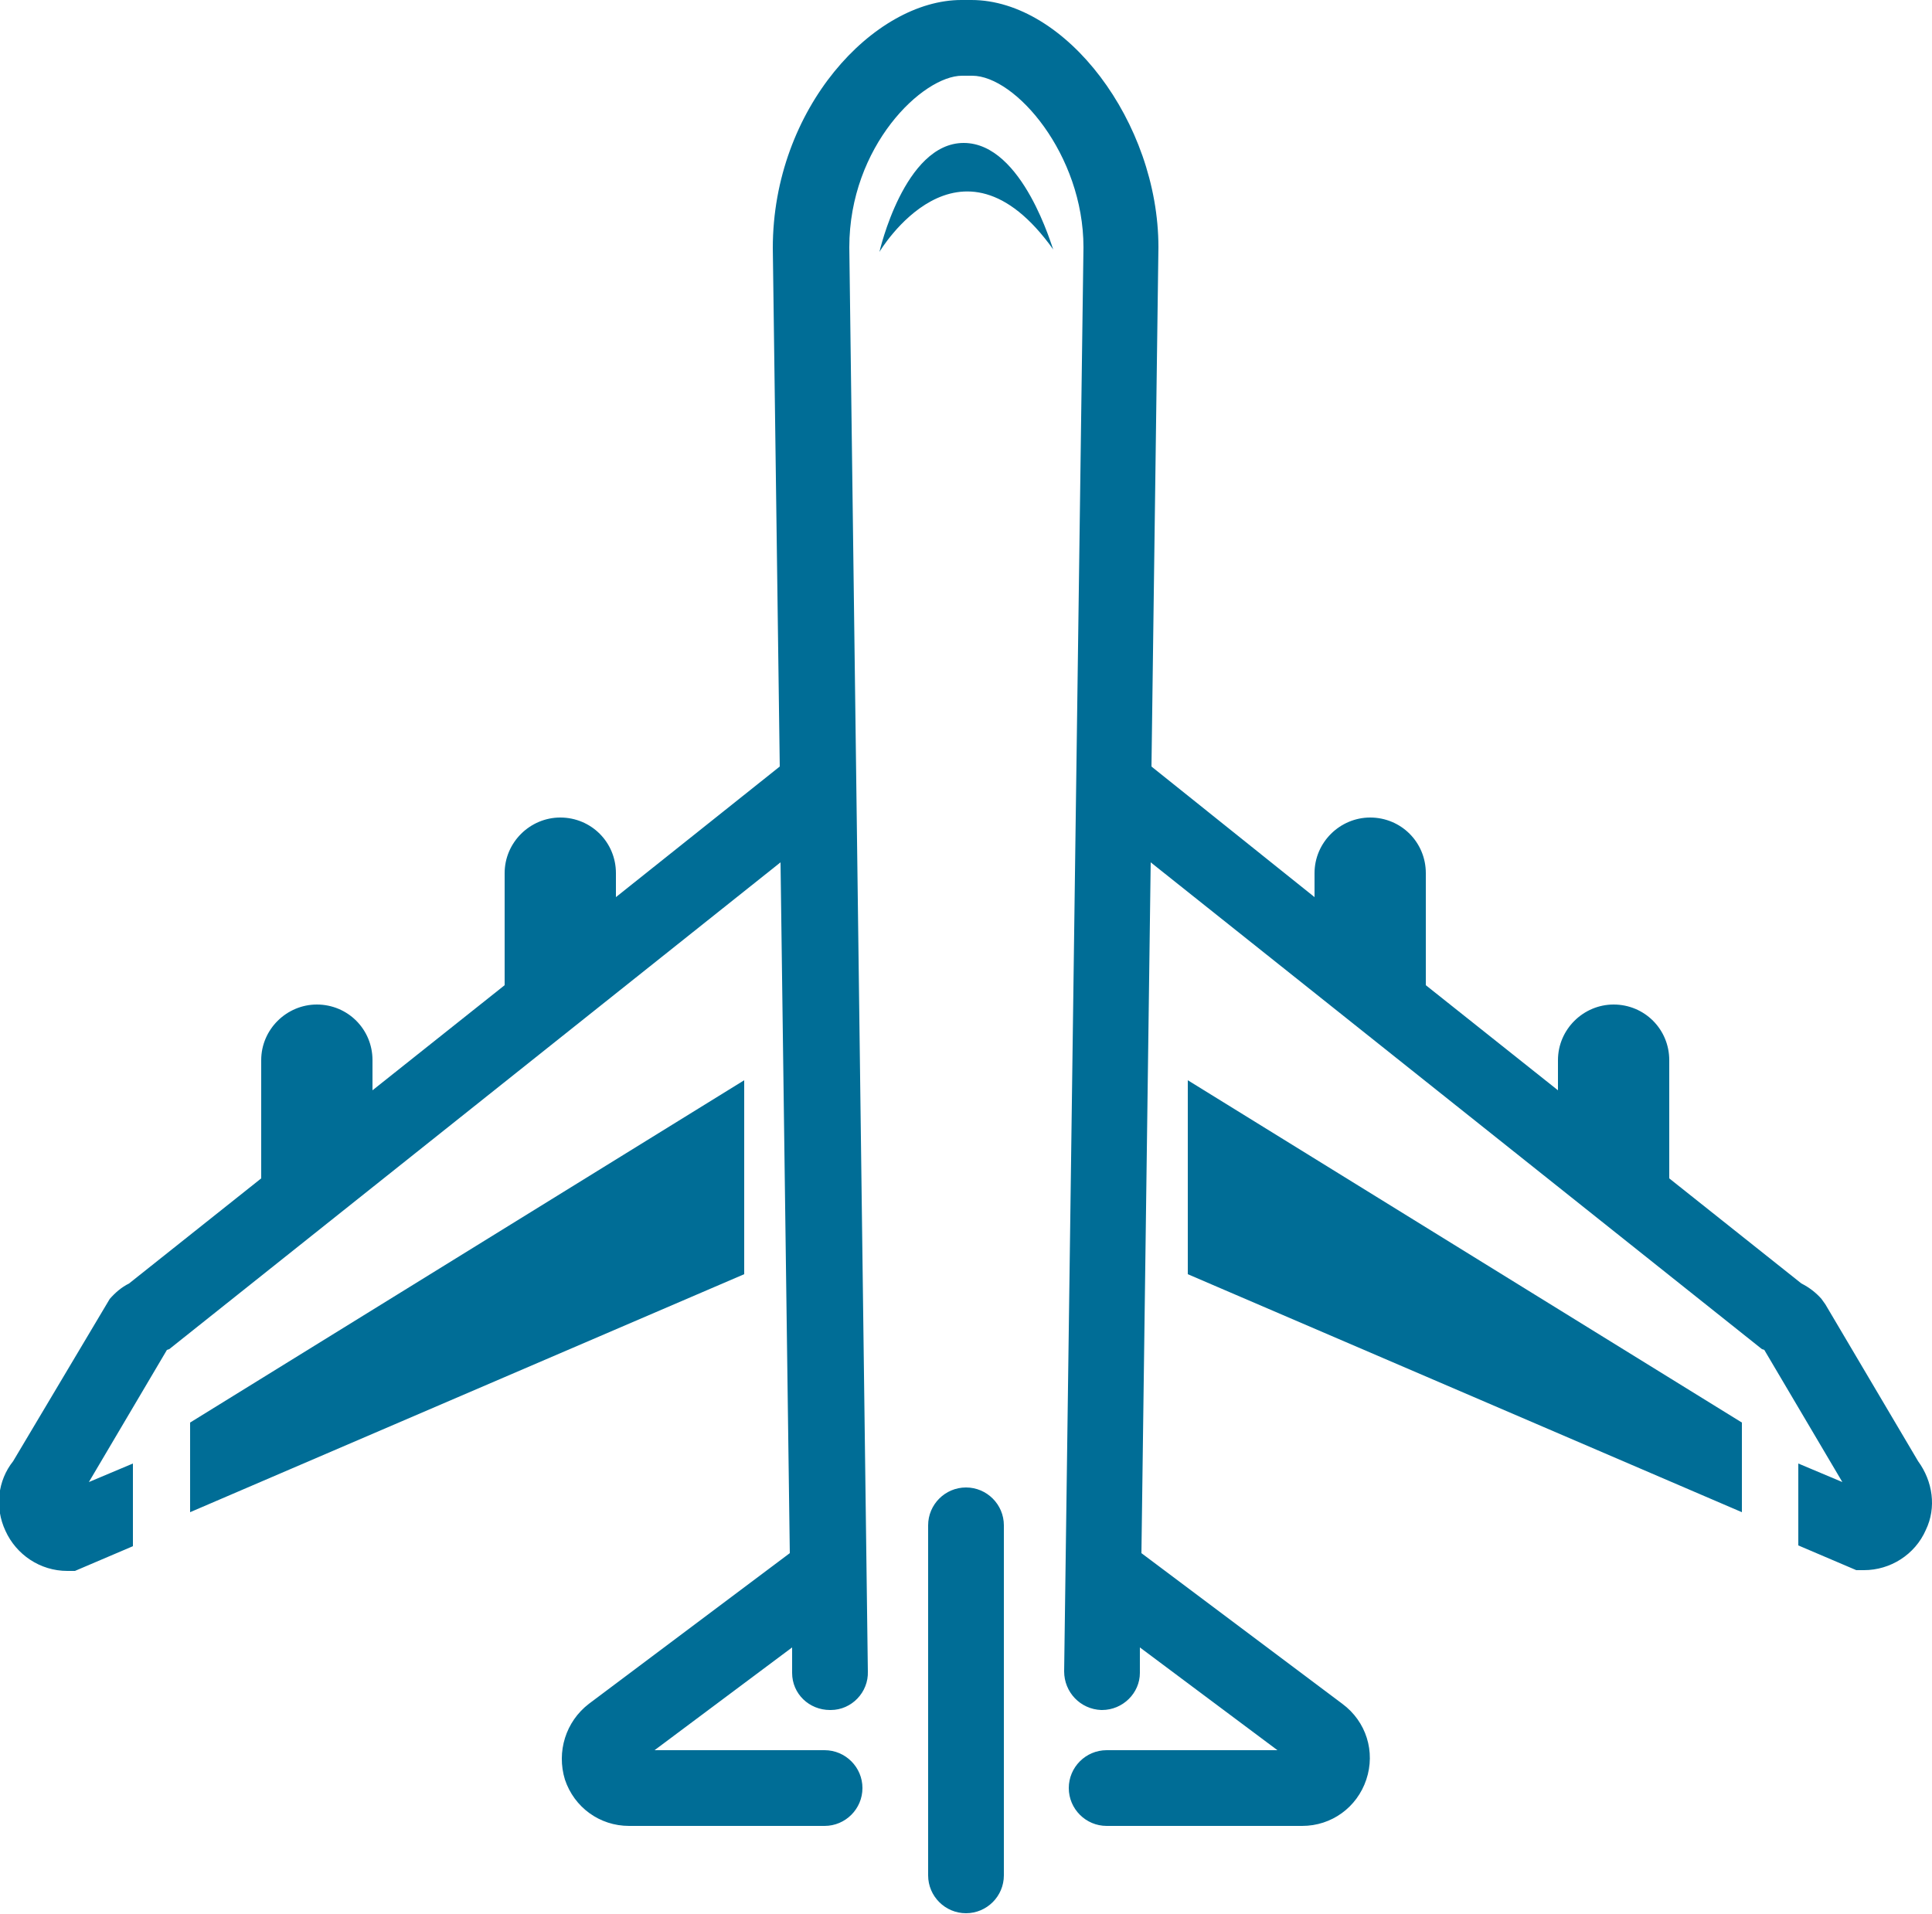 <?xml version="1.0" encoding="UTF-8"?> <svg xmlns="http://www.w3.org/2000/svg" xmlns:xlink="http://www.w3.org/1999/xlink" version="1.1" id="Layer_1" x="0px" y="0px" viewBox="0 0 250 247.7" style="enable-background:new 0 0 250 247.7;" xml:space="preserve"> <style type="text/css"> .st0{fill:#006D96;} </style> <g> <path class="st0" d="M96.3,139.8l-71.7,44.3v11.6l71.7-30.8V139.8z M153.7,164.9l71.7,30.8v-11.6l-71.7-44.3V164.9z M248.2,189.1 l-12-20.3l-0.5-0.7c-0.7-0.8-1.6-1.5-2.6-2L216,152.5v-15.3c0-4-3.2-7.2-7.2-7.2c-3.9,0-7.2,3.2-7.2,7.2v3.9l-17.1-13.6V113 c0-4-3.2-7.2-7.2-7.2c-3.9,0-7.2,3.2-7.2,7.2v3.1L149,99.2l0.9-67.2c0-16.2-12-32-24.2-32h-1.3c-11.3,0-24.4,14-24.4,32.1l0.9,67.1 l-21.2,16.9V113c0-4-3.2-7.2-7.2-7.2c-3.9,0-7.2,3.2-7.2,7.2v14.5l-17.1,13.6v-3.9c0-4-3.2-7.2-7.2-7.2c-3.9,0-7.2,3.2-7.2,7.2 v15.3l-17.1,13.6c-1,0.5-1.8,1.2-2.5,2l-12.5,21c-2,2.5-2.4,6-1,9c1.4,3.1,4.5,5.2,8,5.2h1l7.5-3.2v-10.7l-5.7,2.4l10.1-17.1 l0.3-0.1l79.1-63l1.2,89.4l-26,19.5c-3,2.3-4.2,6.2-3.1,9.8c1.2,3.6,4.5,6,8.3,6h25.3c2.7,0,4.9-2.2,4.9-4.9c0-2.7-2.2-4.9-4.9-4.9 H84.7l17.8-13.3l0,3.3c0,2.7,2.2,4.8,4.9,4.8h0.1c2.7,0,4.9-2.3,4.8-5L109.9,32c0-13.1,9.5-22.2,14.6-22.2h1.3 c5.6,0,14.4,10.2,14.4,22.2l-2.5,184.3c0,2.7,2.1,4.9,4.8,5h0.1c2.7,0,4.9-2.2,4.9-4.8l0-3.3l17.8,13.3h-22.1 c-2.7,0-4.9,2.2-4.9,4.9c0,2.7,2.2,4.9,4.9,4.9h25.3c3.8,0,7.1-2.4,8.3-6c1.2-3.6,0-7.5-3.1-9.8l-26-19.5l1.2-89.4l79.1,63l0.3,0.1 l10.1,17.1l-5.7-2.4V200l7.5,3.2h1c3.4,0,6.6-2,8-5.2C250.6,195.1,250.1,191.7,248.2,189.1z M124.7,18.5 c-7.7,0-10.9,14.1-10.9,14.1s10.3-17.4,22.5-0.3C136.2,32.3,132.4,18.5,124.7,18.5z M125,192.5c-2.7,0-4.9,2.2-4.9,4.9v45.3 c0,2.7,2.2,4.9,4.9,4.9c2.7,0,4.9-2.2,4.9-4.9v-45.3C129.9,194.7,127.7,192.5,125,192.5z"></path> </g> </svg> 